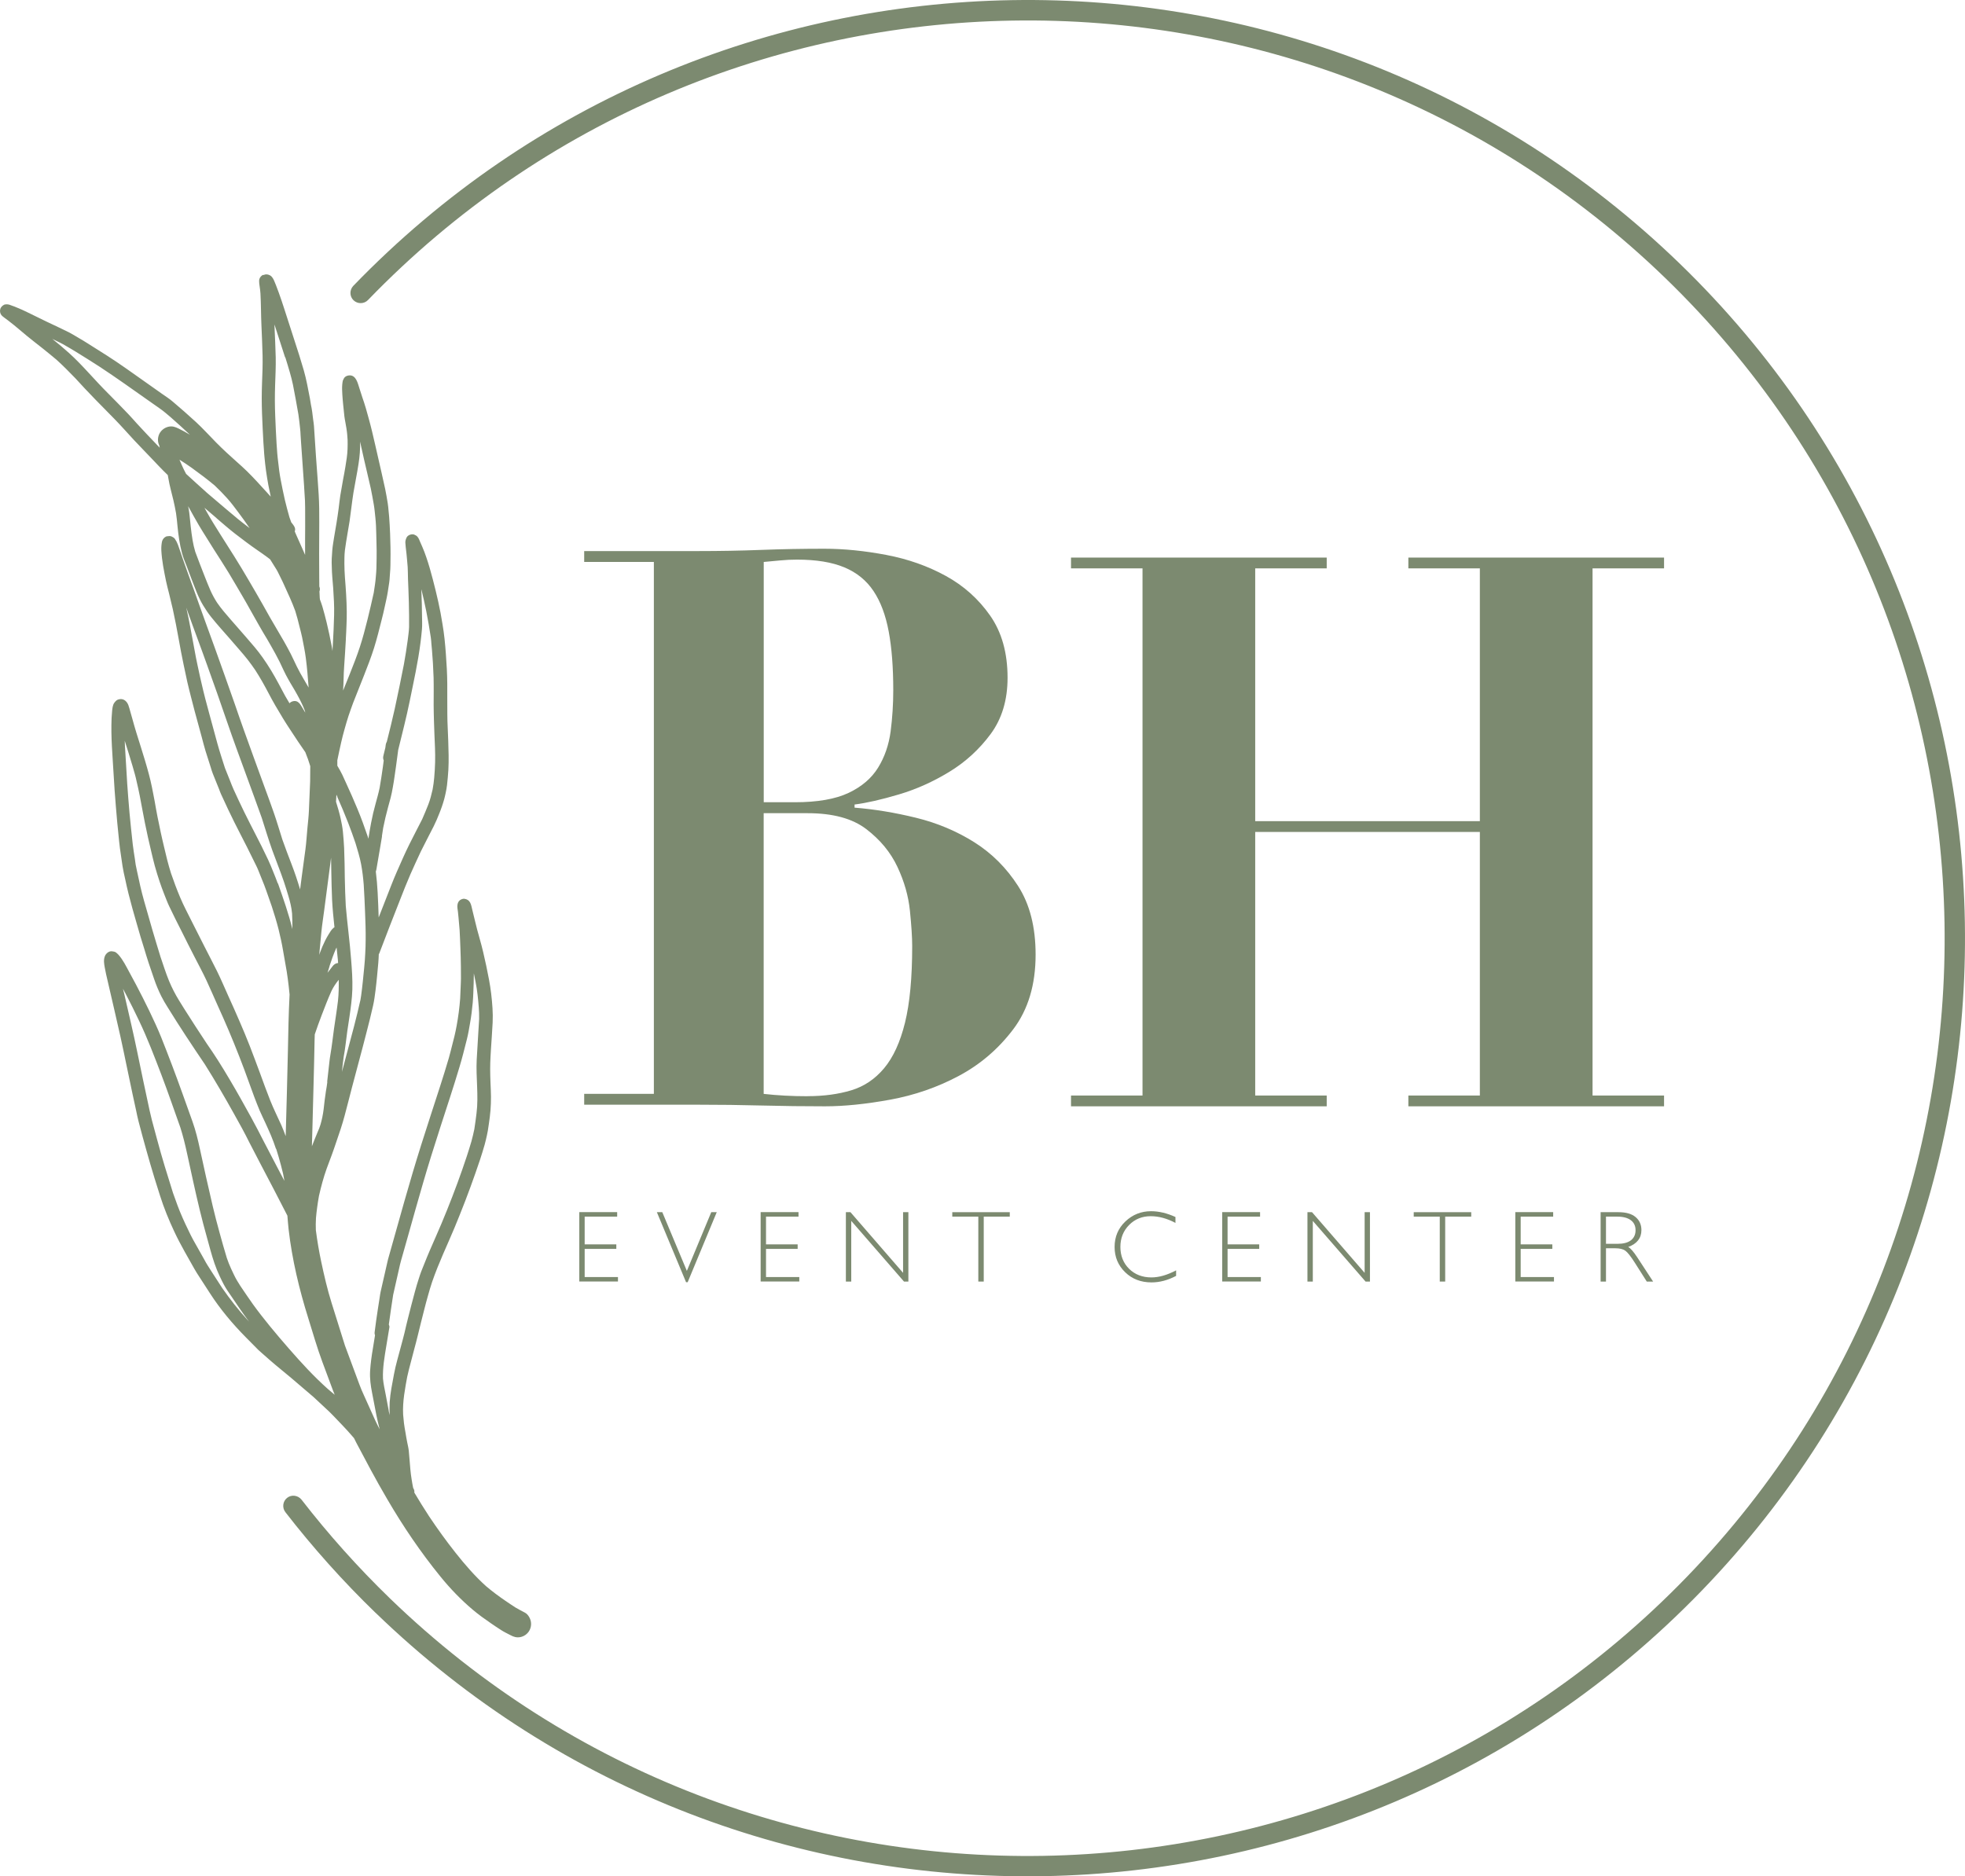 <svg xmlns="http://www.w3.org/2000/svg" width="222" height="212" viewBox="0 0 222 212" fill="none"><path d="M32.236 40.382C32.414 40.941 32.579 41.508 32.744 42.067C32.874 42.523 32.998 42.992 33.094 43.455C33.314 44.574 33.52 45.7 33.713 46.826C33.795 47.35 33.843 47.882 33.905 48.414C33.939 48.663 33.946 48.925 33.96 49.181C33.974 49.422 33.994 49.671 34.008 49.92C34.118 51.598 34.235 53.276 34.358 54.948C34.358 54.927 34.358 54.899 34.358 54.879C34.358 54.906 34.358 54.941 34.358 54.968C34.358 55.003 34.358 55.038 34.365 55.072C34.365 55.044 34.365 55.017 34.358 54.989C34.393 55.507 34.42 56.025 34.455 56.55C34.482 57.068 34.468 57.6 34.475 58.125C34.482 59.036 34.475 59.948 34.468 60.867C34.468 61.474 34.468 62.082 34.468 62.697C34.407 62.552 34.345 62.414 34.283 62.269C33.987 61.592 33.678 60.922 33.383 60.245C33.355 60.176 33.328 60.107 33.3 60.038C33.314 59.989 33.335 59.941 33.342 59.886C33.355 59.672 33.273 59.506 33.149 59.333C33.067 59.223 32.984 59.119 32.902 59.009C32.833 58.822 32.771 58.643 32.703 58.456C32.524 57.8 32.332 57.137 32.181 56.474C32.009 55.714 31.851 54.948 31.706 54.181C31.583 53.539 31.5 52.883 31.432 52.233C31.39 51.888 31.349 51.543 31.322 51.204C31.301 50.845 31.274 50.486 31.246 50.134C31.191 49.098 31.129 48.062 31.095 47.026C31.074 46.446 31.054 45.859 31.054 45.279C31.054 44.698 31.061 44.125 31.081 43.545C31.116 42.495 31.171 41.438 31.15 40.382C31.122 39.256 31.067 38.13 31.019 37.004C31.019 36.887 31.012 36.776 31.006 36.659C31.411 37.895 31.809 39.139 32.208 40.375M26.794 58.567C26.004 57.925 25.235 57.248 24.451 56.592C24.046 56.253 23.647 55.915 23.249 55.569C23.283 55.597 23.318 55.625 23.352 55.652C22.582 54.962 21.813 54.271 21.05 53.566C21.044 53.559 21.03 53.546 21.023 53.539C20.858 53.228 20.693 52.91 20.556 52.586C20.459 52.372 20.37 52.151 20.274 51.936C20.748 52.233 21.208 52.537 21.662 52.862C22.548 53.504 23.421 54.154 24.259 54.858C24.747 55.321 25.214 55.797 25.66 56.294C26.107 56.792 26.512 57.331 26.911 57.869C27.357 58.456 27.783 59.064 28.203 59.672C27.729 59.313 27.254 58.947 26.794 58.574M24.465 58.553C25.173 59.154 25.867 59.769 26.602 60.335C27.412 60.956 28.216 61.571 29.061 62.151C29.446 62.414 29.831 62.683 30.202 62.959C30.305 63.042 30.415 63.125 30.518 63.201C30.758 63.588 31.006 63.968 31.239 64.355C31.425 64.665 31.569 65.017 31.741 65.342C31.864 65.591 31.988 65.839 32.098 66.095C32.538 67.062 32.991 68.022 33.355 69.023C33.541 69.617 33.699 70.218 33.843 70.819C33.939 71.22 34.056 71.613 34.132 72.007C34.283 72.787 34.448 73.561 34.551 74.348C34.695 75.453 34.784 76.572 34.867 77.684C34.675 77.346 34.482 77.014 34.283 76.683C34.015 76.227 33.761 75.771 33.527 75.294C33.294 74.832 33.094 74.355 32.854 73.892C32.366 72.939 31.83 72.014 31.28 71.095C30.738 70.191 30.222 69.272 29.707 68.347C29.178 67.407 28.635 66.482 28.093 65.556C27.57 64.665 27.041 63.774 26.492 62.904C25.949 62.055 25.406 61.198 24.87 60.342C24.341 59.499 23.812 58.657 23.331 57.793C23.256 57.655 23.18 57.51 23.098 57.372C23.558 57.766 24.012 58.159 24.472 58.546M39.072 72.194C39.106 71.662 39.127 71.13 39.147 70.598C39.161 70.101 39.188 69.597 39.175 69.092C39.161 67.801 39.072 66.516 38.968 65.232C38.934 64.707 38.907 64.189 38.907 63.664C38.907 63.436 38.907 63.222 38.913 63.001C38.927 62.718 38.927 62.434 38.968 62.158C39.051 61.564 39.14 60.977 39.243 60.39C39.333 59.9 39.415 59.403 39.491 58.912C39.649 57.835 39.759 56.75 39.93 55.673C40.109 54.582 40.343 53.497 40.508 52.399C40.638 51.57 40.707 50.742 40.679 49.899C40.837 50.59 40.988 51.273 41.14 51.957C41.38 53.035 41.655 54.105 41.889 55.182C42.012 55.783 42.122 56.377 42.225 56.978C42.314 57.489 42.356 58 42.411 58.511C42.445 58.802 42.459 59.105 42.479 59.403C42.507 60.059 42.52 60.708 42.534 61.357C42.548 61.93 42.562 62.504 42.548 63.07C42.548 63.443 42.534 63.823 42.527 64.203C42.527 64.527 42.479 64.859 42.459 65.183C42.417 65.784 42.314 66.371 42.225 66.972C41.998 67.987 41.772 69.003 41.517 70.011C41.256 71.054 40.988 72.09 40.652 73.112C40.322 74.114 39.937 75.101 39.546 76.082C39.353 76.565 39.154 77.042 38.968 77.518C38.9 77.691 38.831 77.857 38.762 78.029C38.831 77.132 38.81 76.234 38.879 75.336C38.955 74.286 39.017 73.236 39.078 72.18M33.541 78.423C33.871 79.024 34.194 79.639 34.434 80.281C34.455 80.357 34.468 80.44 34.489 80.516C34.4 80.364 34.31 80.219 34.221 80.067C34.166 79.984 34.118 79.908 34.077 79.825C34.035 79.763 34.001 79.701 33.96 79.646C33.864 79.494 33.823 79.452 33.678 79.335C33.431 79.135 33.046 79.19 32.806 79.369C32.792 79.376 32.778 79.39 32.764 79.397C32.744 79.418 32.73 79.445 32.709 79.466C32.551 79.197 32.387 78.927 32.229 78.651C31.961 78.168 31.713 77.67 31.445 77.187C31.191 76.71 30.923 76.248 30.648 75.785C30.346 75.274 30.009 74.776 29.673 74.293C29.103 73.478 28.443 72.732 27.79 71.979C27.213 71.316 26.636 70.653 26.052 69.99C25.509 69.369 24.98 68.754 24.513 68.077C24.238 67.649 23.998 67.207 23.785 66.737C23.551 66.212 23.345 65.674 23.132 65.142C22.768 64.21 22.404 63.284 22.06 62.345C21.93 61.923 21.834 61.474 21.758 61.039C21.669 60.521 21.607 60.003 21.545 59.478C21.49 58.974 21.449 58.47 21.387 57.966C21.353 57.703 21.311 57.448 21.256 57.192C21.648 57.911 22.047 58.622 22.459 59.333C22.734 59.803 23.029 60.266 23.318 60.728C23.599 61.171 23.874 61.62 24.156 62.068C24.719 62.953 25.296 63.83 25.839 64.727C26.396 65.639 26.918 66.565 27.46 67.476C27.996 68.381 28.484 69.306 29.013 70.218C29.254 70.639 29.487 71.061 29.735 71.475C30.03 71.966 30.326 72.449 30.6 72.946C30.944 73.547 31.28 74.155 31.59 74.776C31.748 75.094 31.899 75.426 32.05 75.75C32.208 76.089 32.38 76.42 32.565 76.745C32.874 77.311 33.225 77.843 33.527 78.403M16.585 49.056C16.214 48.67 15.85 48.269 15.485 47.875C15.142 47.502 14.812 47.109 14.455 46.743C13.706 45.969 12.964 45.196 12.201 44.436C11.452 43.69 10.745 42.916 10.03 42.143C9.316 41.369 8.594 40.603 7.811 39.898C7.193 39.339 6.554 38.807 5.908 38.289C6.087 38.379 6.258 38.462 6.437 38.551C6.657 38.662 6.89 38.759 7.103 38.883C7.577 39.159 8.058 39.429 8.526 39.719C9.446 40.292 10.374 40.858 11.281 41.452C13.149 42.682 14.97 43.987 16.805 45.279C17.23 45.575 17.656 45.879 18.082 46.176C18.508 46.473 18.9 46.819 19.299 47.157C20.027 47.806 20.755 48.449 21.456 49.118C21.037 48.87 20.618 48.635 20.178 48.421C19.807 48.241 19.484 48.124 19.065 48.207C18.838 48.255 18.625 48.352 18.44 48.49C18.302 48.594 18.185 48.718 18.089 48.863C17.876 49.194 17.801 49.602 17.876 49.989C17.897 50.106 17.952 50.237 18.007 50.362C18.007 50.403 18.007 50.445 18.014 50.479C18.021 50.521 18.041 50.555 18.055 50.597C17.56 50.086 17.072 49.568 16.585 49.056ZM39.601 45.831C39.601 45.831 39.601 45.831 39.601 45.838C39.601 45.838 39.601 45.838 39.601 45.831ZM38.996 43.98C38.996 43.98 39.01 44.015 39.01 44.035C39.01 44.042 39.01 44.056 39.017 44.063C39.01 44.035 39.003 44.008 38.989 43.987M38.11 90.047C38.536 91.007 38.948 91.981 39.333 92.969C39.635 93.735 39.903 94.509 40.171 95.289C40.404 96.07 40.645 96.836 40.796 97.637C40.94 98.404 41.03 99.177 41.092 99.951C41.16 100.987 41.201 102.023 41.243 103.059C41.284 104.102 41.325 105.138 41.311 106.181C41.311 106.699 41.291 107.224 41.263 107.742C41.243 108.267 41.194 108.805 41.146 109.33C41.043 110.38 40.947 111.43 40.803 112.473C40.782 112.645 40.748 112.811 40.721 112.984C40.274 114.987 39.745 116.962 39.209 118.937C39.01 119.669 38.817 120.401 38.625 121.134C38.625 121.106 38.632 121.071 38.639 121.044C38.694 120.505 38.749 119.973 38.824 119.441C38.859 119.207 38.907 118.979 38.941 118.744C38.982 118.481 39.01 118.219 39.051 117.957C39.113 117.473 39.175 116.99 39.236 116.506C39.312 115.974 39.395 115.443 39.477 114.911C39.628 113.882 39.772 112.846 39.807 111.803C39.841 110.677 39.759 109.544 39.669 108.425C39.518 106.402 39.236 104.385 39.065 102.361C39.017 101.319 38.968 100.283 38.955 99.24C38.941 98.1 38.927 96.96 38.879 95.821C38.852 95.213 38.797 94.605 38.742 93.991C38.694 93.48 38.591 92.969 38.481 92.464C38.343 91.836 38.158 91.214 37.965 90.6C37.965 90.579 37.965 90.551 37.965 90.531C37.979 90.282 37.993 90.033 38.007 89.785C38.048 89.867 38.082 89.957 38.123 90.04M43.146 94.488C43.201 94.177 43.235 93.859 43.29 93.549C43.448 92.768 43.627 91.981 43.84 91.214C43.936 90.869 44.032 90.524 44.121 90.185C44.231 89.778 44.307 89.356 44.382 88.942C44.527 88.162 44.623 87.374 44.74 86.587C44.788 86.248 44.836 85.91 44.877 85.565C44.905 85.288 44.946 85.012 44.987 84.736C45.434 82.906 45.908 81.082 46.285 79.231C46.732 77.028 47.227 74.832 47.508 72.601C47.57 72.09 47.632 71.586 47.673 71.068C47.708 70.612 47.687 70.149 47.68 69.693C47.673 68.706 47.646 67.725 47.605 66.737C47.605 66.682 47.605 66.627 47.605 66.578C47.811 67.407 47.989 68.243 48.161 69.072C48.36 70.052 48.518 71.026 48.67 72.014C48.711 72.256 48.718 72.504 48.738 72.746C48.759 72.967 48.786 73.195 48.8 73.409C48.834 73.906 48.876 74.41 48.91 74.908C48.931 75.46 48.958 76.006 48.986 76.558C49.006 77.076 48.992 77.608 48.999 78.133C48.999 78.637 48.986 79.135 48.992 79.639C48.999 80.24 49.006 80.834 49.027 81.434C49.054 82.45 49.102 83.465 49.144 84.48C49.157 85.033 49.178 85.592 49.157 86.145C49.144 86.732 49.102 87.312 49.054 87.892C49.02 88.327 48.951 88.762 48.876 89.198C48.745 89.778 48.601 90.351 48.388 90.903C48.168 91.463 47.941 92.008 47.701 92.554C47.22 93.5 46.725 94.44 46.251 95.393C45.743 96.415 45.289 97.465 44.829 98.508C44.403 99.475 44.032 100.476 43.64 101.464C43.352 102.196 43.063 102.928 42.782 103.66C42.747 102.721 42.72 101.774 42.665 100.835C42.624 100.048 42.555 99.26 42.459 98.473C42.486 98.39 42.514 98.307 42.527 98.218C42.678 97.34 42.83 96.47 42.974 95.6C43.036 95.227 43.098 94.861 43.16 94.495M36.983 122.239C36.942 122.605 36.88 122.957 36.818 123.316C36.77 123.648 36.729 123.979 36.681 124.304C36.639 124.642 36.605 124.987 36.564 125.326C36.529 125.63 36.474 125.941 36.413 126.244C36.351 126.521 36.289 126.797 36.207 127.066C36.124 127.35 36.014 127.619 35.897 127.881C35.671 128.427 35.444 128.966 35.238 129.518C35.252 128.862 35.272 128.213 35.293 127.557C35.334 125.906 35.375 124.262 35.423 122.618C35.471 120.919 35.506 119.227 35.54 117.528C35.54 117.307 35.554 117.093 35.561 116.872C35.808 116.147 36.062 115.429 36.337 114.717C36.694 113.785 37.052 112.846 37.464 111.934C37.677 111.513 37.924 111.133 38.22 110.767C38.233 110.746 38.254 110.725 38.268 110.705C38.282 111.492 38.268 112.279 38.185 113.067C38.062 114.116 37.89 115.159 37.739 116.209C37.601 117.197 37.498 118.191 37.327 119.172C37.237 119.683 37.196 120.187 37.134 120.698C37.079 121.21 37.024 121.728 36.962 122.239M37.223 109.171C37.443 108.501 37.67 107.838 37.959 107.189C37.979 107.148 38.007 107.106 38.027 107.058C38.075 107.521 38.123 107.983 38.172 108.446C38.178 108.57 38.185 108.688 38.199 108.812C38.041 108.819 37.89 108.881 37.766 108.978C37.697 109.026 37.642 109.088 37.588 109.158C37.395 109.413 37.196 109.662 37.004 109.91C37.079 109.669 37.148 109.42 37.23 109.178M36.083 107.686C36.158 106.892 36.234 106.098 36.31 105.304C36.385 104.489 36.523 103.674 36.626 102.859C36.846 101.146 37.072 99.433 37.299 97.72C37.34 97.444 37.368 97.175 37.402 96.905C37.409 97.416 37.423 97.927 37.429 98.445C37.45 99.53 37.471 100.614 37.519 101.698C37.574 102.728 37.677 103.75 37.787 104.772C37.759 104.786 37.732 104.799 37.704 104.82C37.464 105.007 37.292 105.297 37.134 105.559C36.997 105.794 36.852 106.022 36.736 106.271C36.509 106.726 36.31 107.196 36.138 107.673C36.11 107.742 36.09 107.818 36.062 107.887C36.062 107.825 36.076 107.762 36.083 107.7M31.377 99.806C31.219 99.35 31.026 98.901 30.848 98.452C30.669 98.003 30.49 97.561 30.284 97.126C30.044 96.622 29.797 96.125 29.556 95.621C29.364 95.227 29.151 94.84 28.958 94.447C28.491 93.549 28.038 92.644 27.584 91.732C27.165 90.89 26.78 90.033 26.382 89.177C26.238 88.859 26.114 88.528 25.983 88.196C25.791 87.719 25.605 87.243 25.413 86.773C25.125 85.862 24.822 84.957 24.568 84.038C24.266 82.926 23.957 81.814 23.661 80.702C23.503 80.129 23.352 79.556 23.201 78.983C23.036 78.382 22.905 77.767 22.761 77.166C22.651 76.724 22.555 76.268 22.459 75.819C22.356 75.322 22.239 74.825 22.143 74.328C21.93 73.202 21.717 72.083 21.518 70.964C21.38 70.191 21.215 69.424 21.044 68.65C21.085 68.768 21.126 68.885 21.167 69.003C21.889 71.054 22.665 73.078 23.393 75.129C24.163 77.27 24.919 79.404 25.654 81.559C26.354 83.603 27.11 85.641 27.852 87.671C28.422 89.253 29.013 90.82 29.57 92.402C29.961 93.625 30.332 94.861 30.765 96.076C31.191 97.264 31.672 98.432 32.077 99.626C32.249 100.144 32.414 100.669 32.572 101.201C32.771 101.864 32.936 102.527 32.998 103.218C33.019 103.805 33.046 104.385 33.032 104.972C32.606 103.218 32.002 101.519 31.404 99.813M46.725 63.526C46.725 63.526 46.725 63.546 46.732 63.553C46.732 63.553 46.732 63.56 46.732 63.567C46.732 63.553 46.725 63.539 46.718 63.526M31.198 129.794C31.39 130.402 31.576 131.017 31.734 131.632C31.816 131.942 31.892 132.246 31.968 132.557C32.036 132.847 32.078 133.137 32.132 133.427C31.858 132.902 31.583 132.371 31.301 131.846C30.779 130.858 30.264 129.864 29.748 128.869C29.302 128.006 28.862 127.129 28.388 126.279C27.598 124.849 26.808 123.42 25.97 122.011C25.53 121.265 25.083 120.526 24.616 119.794C24.211 119.144 23.771 118.516 23.338 117.881C22.493 116.603 21.655 115.318 20.837 114.02C20.631 113.688 20.418 113.357 20.219 113.025C19.786 112.321 19.415 111.596 19.099 110.836C18.735 109.952 18.447 109.033 18.137 108.122C18.137 108.128 18.137 108.142 18.144 108.149C18.144 108.135 18.137 108.128 18.131 108.115C18.117 108.066 18.096 108.018 18.082 107.963C18.096 108.004 18.11 108.039 18.124 108.08C17.821 107.079 17.505 106.077 17.217 105.076C16.901 103.971 16.578 102.866 16.269 101.761C15.959 100.669 15.719 99.564 15.485 98.452C15.437 98.211 15.389 97.969 15.334 97.727C15.293 97.52 15.279 97.306 15.245 97.092C15.162 96.525 15.059 95.966 14.998 95.4C14.867 94.225 14.743 93.044 14.633 91.863C14.53 90.731 14.448 89.591 14.366 88.459C14.366 88.486 14.366 88.507 14.366 88.528C14.366 88.5 14.366 88.472 14.366 88.445C14.366 88.41 14.366 88.369 14.359 88.334C14.359 88.369 14.359 88.396 14.366 88.431C14.283 87.056 14.194 85.689 14.118 84.314C14.104 84.107 14.098 83.9 14.091 83.693C14.393 84.653 14.702 85.613 14.984 86.587C15.073 86.891 15.156 87.195 15.245 87.505C15.32 87.754 15.369 88.016 15.43 88.272C15.561 88.818 15.678 89.356 15.788 89.909C15.994 90.931 16.159 91.96 16.372 92.982C16.598 94.094 16.839 95.192 17.107 96.297C17.23 96.816 17.354 97.334 17.491 97.844C17.656 98.452 17.849 99.046 18.041 99.633C18.199 100.096 18.364 100.559 18.543 101.008C18.728 101.464 18.893 101.926 19.106 102.375C19.553 103.335 20.04 104.275 20.515 105.221C20.982 106.167 21.463 107.113 21.944 108.052C22.411 108.964 22.899 109.862 23.331 110.788C23.764 111.713 24.163 112.659 24.582 113.585C25.008 114.517 25.42 115.456 25.825 116.403C26.657 118.371 27.44 120.36 28.154 122.37C28.525 123.413 28.91 124.456 29.336 125.478C29.535 125.941 29.762 126.396 29.975 126.859C30.195 127.343 30.415 127.819 30.621 128.31C30.827 128.8 31.006 129.297 31.177 129.801M43.922 159.41C43.798 158.795 43.695 158.174 43.572 157.552C43.455 156.958 43.324 156.371 43.269 155.77C43.221 154.52 43.448 153.284 43.647 152.061C43.757 151.364 43.874 150.673 43.991 149.982C44.011 149.879 43.977 149.761 43.929 149.651C44.08 148.539 44.245 147.42 44.417 146.308C44.678 145.169 44.939 144.022 45.193 142.876C45.269 142.544 45.372 142.219 45.461 141.895C45.674 141.142 45.887 140.389 46.1 139.636C46.657 137.661 47.206 135.679 47.783 133.71C48.086 132.675 48.395 131.632 48.718 130.603C49.061 129.511 49.405 128.42 49.755 127.336C50.112 126.217 50.477 125.098 50.841 123.986C51.212 122.853 51.562 121.714 51.906 120.574C52.222 119.538 52.476 118.488 52.744 117.439C52.895 116.845 52.998 116.23 53.101 115.622C53.245 114.842 53.335 114.054 53.41 113.267C53.472 112.535 53.486 111.803 53.513 111.071C53.527 110.705 53.534 110.339 53.534 109.973C53.602 110.304 53.664 110.636 53.733 110.967C53.919 111.906 54.015 112.859 54.09 113.813C54.118 114.255 54.145 114.697 54.132 115.132C54.104 115.664 54.07 116.195 54.035 116.727C53.967 117.729 53.912 118.73 53.857 119.732C53.754 121.748 54.09 123.772 53.836 125.782C53.761 126.383 53.685 126.99 53.589 127.584C53.486 128.047 53.39 128.51 53.259 128.966C53.094 129.525 52.922 130.085 52.737 130.644C52.4 131.652 52.057 132.661 51.686 133.655C50.923 135.72 50.105 137.772 49.212 139.788C48.773 140.783 48.333 141.784 47.934 142.8C47.818 143.083 47.708 143.373 47.591 143.656C47.488 143.912 47.412 144.181 47.323 144.443C47.151 144.934 47.021 145.438 46.876 145.942C46.588 146.964 46.34 148 46.072 149.036C45.942 149.54 45.825 150.051 45.708 150.563C45.592 151.06 45.447 151.557 45.317 152.054C45.042 153.132 44.705 154.195 44.506 155.294C44.314 156.336 44.094 157.379 44.025 158.436C43.998 158.92 44.005 159.41 44.025 159.893C43.991 159.735 43.95 159.583 43.915 159.424M28.01 149.188C26.952 148.035 25.99 146.805 25.097 145.521C24.692 144.899 24.293 144.271 23.888 143.649C23.737 143.421 23.593 143.193 23.448 142.958C23.304 142.737 23.18 142.496 23.05 142.261C22.644 141.529 22.232 140.804 21.82 140.078C21.628 139.733 21.456 139.367 21.284 139.008C21.05 138.538 20.831 138.062 20.618 137.578C20.212 136.667 19.876 135.727 19.546 134.788C18.914 132.785 18.288 130.775 17.746 128.738C17.547 128.013 17.354 127.287 17.162 126.569C17.066 126.203 16.983 125.844 16.901 125.471C16.653 124.324 16.406 123.178 16.166 122.031C15.719 119.918 15.307 117.805 14.819 115.705C14.558 114.586 14.31 113.474 14.049 112.355C13.995 112.141 13.946 111.927 13.891 111.713C14.008 111.927 14.118 112.134 14.228 112.348C14.743 113.336 15.238 114.331 15.712 115.332C16.667 117.328 17.45 119.393 18.24 121.458C18.989 123.42 19.669 125.423 20.377 127.398C20.672 128.33 20.906 129.27 21.112 130.223C21.346 131.335 21.6 132.447 21.84 133.559C22.301 135.651 22.789 137.737 23.373 139.795C23.654 140.79 23.902 141.798 24.238 142.765C24.41 143.269 24.609 143.746 24.836 144.229C24.98 144.533 25.125 144.837 25.283 145.134C25.537 145.611 25.853 146.053 26.155 146.495C26.767 147.386 27.358 148.29 28.01 149.154C28.058 149.216 28.106 149.278 28.148 149.333C28.099 149.278 28.044 149.223 27.996 149.167M29.693 31.065C29.652 31.085 29.611 31.113 29.577 31.141C29.405 31.272 29.281 31.486 29.274 31.707C29.267 31.928 29.302 32.149 29.336 32.377C29.377 32.633 29.405 32.895 29.425 33.157C29.494 34.345 29.48 35.54 29.535 36.728C29.584 37.882 29.638 39.042 29.666 40.202C29.686 41.224 29.645 42.253 29.604 43.282C29.584 43.856 29.57 44.422 29.57 44.988C29.57 45.575 29.584 46.163 29.604 46.757C29.639 47.855 29.707 48.953 29.762 50.051C29.776 50.306 29.797 50.555 29.817 50.811C29.838 51.087 29.845 51.363 29.879 51.639C29.934 52.151 29.975 52.662 30.051 53.166C30.133 53.718 30.216 54.264 30.319 54.816C30.401 55.252 30.49 55.68 30.587 56.115C30.429 55.942 30.277 55.77 30.119 55.597C29.741 55.176 29.357 54.761 28.979 54.354C28.628 53.974 28.264 53.601 27.893 53.235C27.522 52.869 27.138 52.53 26.76 52.192C25.956 51.487 25.173 50.755 24.417 49.996C23.661 49.229 22.94 48.428 22.15 47.696C21.284 46.901 20.405 46.128 19.505 45.368C19.127 45.044 18.701 44.774 18.295 44.491C17.883 44.201 17.478 43.911 17.066 43.621C16.117 42.951 15.176 42.281 14.228 41.618C12.82 40.623 11.363 39.712 9.907 38.8C9.577 38.593 9.247 38.386 8.903 38.192C8.532 37.978 8.168 37.743 7.79 37.55C6.945 37.136 6.107 36.735 5.262 36.341C4.52 35.982 3.785 35.623 3.043 35.257C2.679 35.077 2.294 34.905 1.916 34.753C1.738 34.677 1.559 34.601 1.38 34.546C1.291 34.518 1.209 34.483 1.119 34.449C0.954 34.387 0.789 34.373 0.611 34.394C0.508 34.401 0.405 34.456 0.315 34.525C0.24 34.587 0.171 34.656 0.123 34.725C-0.028 34.946 -0.035 35.236 0.075 35.471C0.185 35.692 0.384 35.809 0.57 35.955C0.68 36.038 0.789 36.12 0.906 36.203C1.14 36.376 1.367 36.562 1.593 36.742C2.088 37.149 2.576 37.571 3.07 37.978C3.593 38.406 4.129 38.821 4.664 39.242C5.242 39.698 5.812 40.168 6.375 40.637C7.117 41.307 7.818 42.019 8.512 42.737C8.869 43.117 9.22 43.51 9.577 43.89C9.975 44.319 10.374 44.733 10.779 45.147C11.501 45.873 12.208 46.605 12.923 47.33C13.685 48.11 14.407 48.932 15.149 49.733C15.877 50.521 16.64 51.273 17.375 52.061C17.732 52.441 18.096 52.827 18.467 53.2C18.625 53.366 18.79 53.518 18.955 53.677C18.976 53.808 19.003 53.932 19.024 54.057C19.161 54.906 19.408 55.728 19.601 56.564C19.704 57.04 19.814 57.517 19.889 57.993C19.965 58.477 20.006 58.967 20.054 59.458C20.157 60.48 20.295 61.502 20.563 62.504C20.7 63.028 20.92 63.526 21.112 64.03C21.291 64.486 21.456 64.948 21.634 65.411C22.026 66.413 22.383 67.463 22.94 68.381C23.228 68.858 23.538 69.327 23.888 69.755C24.225 70.177 24.575 70.584 24.925 70.985C25.619 71.772 26.313 72.559 26.993 73.354C27.33 73.74 27.667 74.134 27.983 74.535C28.285 74.915 28.56 75.315 28.835 75.709C29.384 76.552 29.872 77.429 30.339 78.32C30.841 79.287 31.397 80.226 31.968 81.165C32.215 81.579 32.483 81.98 32.744 82.381C33.053 82.843 33.349 83.313 33.664 83.776C33.939 84.183 34.214 84.591 34.496 84.991C34.585 85.233 34.681 85.475 34.771 85.717C34.771 85.717 34.771 85.71 34.771 85.703C34.867 85.986 34.956 86.276 35.052 86.566C35.052 87.132 35.052 87.706 35.039 88.272C34.99 89.377 34.942 90.475 34.901 91.58C34.874 92.25 34.791 92.927 34.729 93.59C34.654 94.377 34.613 95.165 34.51 95.945C34.372 96.96 34.235 97.976 34.097 98.998C34.029 99.495 33.967 99.999 33.905 100.497C33.617 99.537 33.3 98.577 32.936 97.637C32.579 96.719 32.229 95.786 31.899 94.854C31.576 93.839 31.28 92.817 30.93 91.815C30.573 90.793 30.202 89.778 29.824 88.755C29.055 86.67 28.306 84.577 27.55 82.484C27.2 81.51 26.863 80.53 26.526 79.549C26.155 78.478 25.764 77.408 25.392 76.337C24.678 74.314 23.943 72.297 23.208 70.28C22.775 69.106 22.369 67.925 21.944 66.744C21.511 65.542 21.064 64.341 20.645 63.125C20.466 62.586 20.288 62.062 20.095 61.53C20.006 61.288 19.896 61.081 19.745 60.867C19.669 60.763 19.477 60.646 19.36 60.604C19.209 60.549 19.065 60.57 18.907 60.59C18.797 60.597 18.701 60.646 18.611 60.715C18.447 60.839 18.33 61.039 18.295 61.226C18.233 61.55 18.213 61.861 18.227 62.193C18.288 63.367 18.529 64.527 18.762 65.674C18.859 66.143 18.989 66.613 19.106 67.083C19.25 67.663 19.388 68.25 19.525 68.837C19.766 69.949 19.985 71.061 20.185 72.187C20.363 73.16 20.535 74.141 20.748 75.115C20.886 75.757 21.023 76.406 21.16 77.049C21.284 77.608 21.435 78.168 21.573 78.727C21.834 79.791 22.129 80.847 22.418 81.911C22.541 82.394 22.679 82.864 22.809 83.348C22.947 83.845 23.063 84.356 23.221 84.853C23.421 85.482 23.62 86.103 23.819 86.732C23.888 86.953 23.95 87.188 24.039 87.402C24.128 87.616 24.211 87.83 24.3 88.051C24.444 88.41 24.582 88.762 24.733 89.121C24.808 89.308 24.87 89.508 24.953 89.688C25.228 90.275 25.502 90.862 25.77 91.449C26.677 93.39 27.715 95.261 28.642 97.195C28.814 97.561 29.02 97.927 29.171 98.307C29.398 98.874 29.632 99.447 29.858 100.02C29.989 100.352 30.099 100.69 30.222 101.028C30.38 101.491 30.545 101.961 30.71 102.424C30.985 103.273 31.246 104.116 31.466 104.979C31.665 105.78 31.844 106.595 31.981 107.41C32.119 108.198 32.256 108.985 32.394 109.772C32.483 110.311 32.545 110.85 32.613 111.395C32.648 111.72 32.682 112.045 32.716 112.369C32.606 114.524 32.565 116.679 32.524 118.834C32.462 122.018 32.359 125.195 32.277 128.372C32.126 127.957 31.968 127.55 31.789 127.142C31.37 126.21 30.91 125.291 30.532 124.345C30.126 123.33 29.762 122.308 29.384 121.279C29.006 120.243 28.608 119.207 28.216 118.178C27.852 117.231 27.447 116.292 27.048 115.36C26.643 114.407 26.21 113.46 25.784 112.514C25.365 111.575 24.96 110.629 24.506 109.703C24.067 108.805 23.586 107.921 23.139 107.023C22.665 106.07 22.17 105.124 21.696 104.171C21.243 103.252 20.755 102.355 20.357 101.408C19.979 100.51 19.635 99.592 19.319 98.666C19.003 97.665 18.749 96.629 18.515 95.607C18.398 95.089 18.268 94.585 18.165 94.074C18.041 93.48 17.918 92.879 17.794 92.285C17.677 91.712 17.581 91.124 17.478 90.551C17.382 90.006 17.265 89.467 17.162 88.928C16.962 87.934 16.688 86.96 16.399 85.986C16.09 84.929 15.74 83.879 15.417 82.823C15.252 82.291 15.101 81.752 14.95 81.207C14.874 80.951 14.805 80.689 14.73 80.433C14.661 80.177 14.592 79.922 14.503 79.673C14.372 79.328 14.091 79.01 13.699 78.99C13.562 78.983 13.383 79.017 13.252 79.079C13.211 79.1 13.177 79.121 13.149 79.148C13.053 79.224 12.978 79.321 12.902 79.425C12.73 79.673 12.703 80.019 12.668 80.316C12.641 80.585 12.62 80.861 12.607 81.131C12.579 81.656 12.586 82.18 12.586 82.705C12.6 83.81 12.675 84.915 12.744 86.02C12.813 87.119 12.875 88.21 12.95 89.308C13.04 90.517 13.136 91.725 13.246 92.934C13.287 93.39 13.335 93.853 13.383 94.308C13.438 94.813 13.479 95.324 13.548 95.828C13.644 96.505 13.747 97.188 13.843 97.865C13.919 98.362 14.036 98.853 14.146 99.343C14.599 101.54 15.259 103.688 15.877 105.842C16.014 106.312 16.166 106.782 16.31 107.244C16.468 107.762 16.619 108.28 16.791 108.792C16.997 109.399 17.203 110.007 17.409 110.608C17.636 111.278 17.911 111.934 18.227 112.569C18.44 112.991 18.68 113.398 18.934 113.799C20.281 115.988 21.71 118.136 23.153 120.27C23.723 121.182 24.286 122.101 24.829 123.033C25.365 123.958 25.908 124.884 26.423 125.823C26.725 126.369 27.028 126.914 27.33 127.46C27.632 128.006 27.907 128.565 28.189 129.118C28.622 129.946 29.048 130.775 29.48 131.604C30.49 133.517 31.487 135.437 32.469 137.357C32.51 137.868 32.551 138.386 32.606 138.897C32.998 142.316 33.802 145.673 34.833 148.96C35.348 150.604 35.815 152.255 36.413 153.864C36.811 154.934 37.203 156.005 37.608 157.075C37.67 157.248 37.746 157.421 37.814 157.593C37.553 157.372 37.292 157.158 37.038 156.937C35.451 155.521 34.008 153.947 32.613 152.344C31.212 150.735 29.831 149.098 28.58 147.372C28.093 146.695 27.632 145.99 27.158 145.3C26.89 144.885 26.636 144.471 26.423 144.015C26.313 143.794 26.21 143.573 26.107 143.345C25.922 142.952 25.77 142.551 25.626 142.137C25.331 141.19 25.076 140.237 24.808 139.284C24.527 138.283 24.273 137.281 24.032 136.273C23.531 134.111 23.036 131.949 22.576 129.781C22.356 128.752 22.102 127.722 21.751 126.735C21.373 125.685 21.002 124.635 20.624 123.585C19.855 121.437 19.051 119.31 18.206 117.19C17.801 116.182 17.34 115.208 16.873 114.227C16.392 113.226 15.884 112.238 15.368 111.25C15.128 110.788 14.874 110.325 14.62 109.862C14.249 109.178 13.898 108.453 13.383 107.873C13.3 107.776 13.197 107.7 13.101 107.617C12.971 107.521 12.806 107.507 12.655 107.486C12.476 107.459 12.297 107.528 12.153 107.638C12.009 107.749 11.892 107.907 11.837 108.066C11.686 108.474 11.762 108.916 11.837 109.33C11.933 109.841 12.043 110.352 12.167 110.857C12.648 112.963 13.149 115.056 13.617 117.169C14.091 119.317 14.51 121.479 14.977 123.627C15.114 124.248 15.245 124.87 15.382 125.492C15.472 125.892 15.54 126.3 15.65 126.693C15.932 127.757 16.207 128.814 16.509 129.87C16.818 130.955 17.12 132.039 17.457 133.117C17.663 133.766 17.863 134.415 18.069 135.064C18.508 136.459 19.065 137.82 19.683 139.139C20.047 139.92 20.446 140.672 20.865 141.425C21.229 142.074 21.6 142.724 21.964 143.373C22.143 143.697 22.349 144.001 22.548 144.312C22.94 144.913 23.331 145.521 23.723 146.129C24.891 147.938 26.286 149.596 27.797 151.122C28.271 151.599 28.738 152.075 29.212 152.552C29.329 152.662 29.453 152.766 29.57 152.869C29.865 153.132 30.168 153.394 30.463 153.657C31.26 154.354 32.091 155.01 32.902 155.694C33.74 156.406 34.578 157.124 35.416 157.842C35.849 158.25 36.289 158.657 36.729 159.065C37.031 159.348 37.333 159.617 37.615 159.921C38.357 160.701 39.12 161.468 39.82 162.29C39.882 162.359 39.937 162.428 39.999 162.497C40.088 162.67 40.171 162.849 40.26 163.022C40.803 164.037 41.339 165.053 41.882 166.068C42.479 167.187 43.111 168.292 43.75 169.39C45.537 172.456 47.536 175.406 49.776 178.154C50.882 179.515 52.091 180.765 53.424 181.891C54.07 182.436 54.757 182.927 55.451 183.403C55.835 183.673 56.227 183.928 56.612 184.177C56.955 184.398 57.319 184.571 57.677 184.757C58.034 184.95 58.377 185.054 58.79 184.971C59.181 184.895 59.539 184.654 59.758 184.315C59.971 183.984 60.047 183.576 59.971 183.196C59.896 182.823 59.655 182.402 59.312 182.215C58.955 182.022 58.59 181.843 58.247 181.635C57.849 181.387 57.471 181.117 57.086 180.862C56.337 180.351 55.616 179.812 54.928 179.232C53.657 178.092 52.544 176.801 51.486 175.468C50.428 174.135 49.425 172.74 48.477 171.324C47.893 170.44 47.344 169.535 46.801 168.63C46.801 168.616 46.808 168.603 46.815 168.589C46.828 168.402 46.766 168.264 46.677 168.119C46.602 167.801 46.567 167.477 46.505 167.152C46.444 166.779 46.395 166.406 46.361 166.026C46.292 165.322 46.258 164.617 46.182 163.913C46.148 163.595 46.066 163.271 46.004 162.96C45.928 162.594 45.873 162.235 45.811 161.869C45.75 161.516 45.681 161.164 45.64 160.812C45.599 160.48 45.571 160.156 45.544 159.824C45.468 158.326 45.77 156.848 46.038 155.383C46.024 155.446 46.018 155.508 46.004 155.57C46.127 155.01 46.265 154.458 46.416 153.905C46.547 153.429 46.67 152.945 46.794 152.462C46.925 151.958 47.069 151.46 47.185 150.956C47.309 150.438 47.433 149.927 47.563 149.416C47.825 148.415 48.058 147.406 48.347 146.412C48.498 145.887 48.642 145.355 48.821 144.837C48.999 144.305 49.206 143.794 49.405 143.269C49.824 142.226 50.27 141.204 50.724 140.175C51.157 139.201 51.562 138.22 51.954 137.233C52.778 135.188 53.534 133.117 54.235 131.024C54.42 130.471 54.585 129.912 54.75 129.352C54.805 129.159 54.853 128.979 54.894 128.786C54.97 128.441 55.059 128.102 55.114 127.757C55.197 127.246 55.265 126.735 55.334 126.224C55.403 125.713 55.437 125.208 55.458 124.697C55.506 123.654 55.409 122.598 55.389 121.555C55.382 121.058 55.368 120.567 55.389 120.077C55.403 119.58 55.437 119.082 55.464 118.592C55.526 117.577 55.609 116.555 55.657 115.539C55.712 114.455 55.616 113.364 55.492 112.279C55.368 111.216 55.155 110.173 54.935 109.123C54.716 108.094 54.482 107.065 54.187 106.043C53.987 105.366 53.816 104.682 53.651 103.998C53.554 103.632 53.472 103.266 53.383 102.9C53.342 102.734 53.307 102.569 53.266 102.403C53.231 102.258 53.183 102.113 53.115 101.982C52.97 101.719 52.758 101.595 52.469 101.553C52.297 101.533 52.098 101.609 51.961 101.712C51.947 101.719 51.933 101.733 51.926 101.74C51.768 101.885 51.706 102.058 51.679 102.265C51.645 102.5 51.706 102.762 51.734 102.997C51.754 103.225 51.782 103.453 51.803 103.681C51.844 104.15 51.885 104.62 51.926 105.096C51.967 105.787 51.988 106.478 52.016 107.168C52.036 107.852 52.07 108.529 52.07 109.213C52.07 109.669 52.077 110.124 52.077 110.573C52.077 110.898 52.05 111.216 52.043 111.54C52.029 111.969 52.015 112.397 51.988 112.825C51.912 113.861 51.775 114.883 51.59 115.898C51.514 116.292 51.438 116.693 51.342 117.079C51.253 117.411 51.17 117.749 51.088 118.081C50.957 118.578 50.847 119.075 50.703 119.559C50.387 120.609 50.071 121.672 49.728 122.715C49.013 124.918 48.299 127.115 47.598 129.318C46.244 133.6 45.069 137.937 43.846 142.261C43.805 142.399 43.778 142.551 43.743 142.696C43.654 143.09 43.565 143.483 43.475 143.877C43.318 144.568 43.16 145.258 43.002 145.949C42.953 146.156 42.933 146.37 42.898 146.577C42.83 147.033 42.761 147.489 42.685 147.945C42.555 148.815 42.424 149.685 42.321 150.556C42.308 150.666 42.328 150.77 42.369 150.866C42.287 151.378 42.205 151.882 42.122 152.393C41.978 153.229 41.868 154.064 41.813 154.907C41.765 155.736 41.875 156.544 42.033 157.352C42.205 158.201 42.356 159.058 42.527 159.914C42.63 160.446 42.761 160.971 42.898 161.496C42.713 161.137 42.52 160.777 42.356 160.404C41.943 159.486 41.524 158.56 41.112 157.642C40.934 157.248 40.755 156.854 40.611 156.447C40.061 154.976 39.511 153.498 38.968 152.02C38.467 150.418 37.965 148.808 37.457 147.199C36.983 145.687 36.626 144.139 36.296 142.585C36.042 141.398 35.842 140.203 35.684 138.994C35.671 138.538 35.664 138.082 35.698 137.62C35.726 137.226 35.781 136.839 35.829 136.445C35.884 136.003 35.959 135.568 36.035 135.126C36.275 134.07 36.55 133.034 36.914 132.018C37.1 131.5 37.299 130.989 37.491 130.471C37.67 129.988 37.835 129.497 38 129.007C38.343 128.019 38.673 127.046 38.941 126.037C39.223 124.994 39.484 123.938 39.759 122.888C40.301 120.809 40.879 118.737 41.407 116.651C41.669 115.643 41.923 114.634 42.15 113.619C42.28 113.053 42.349 112.48 42.424 111.913C42.486 111.388 42.548 110.87 42.596 110.345C42.644 109.827 42.692 109.309 42.74 108.785C42.768 108.46 42.782 108.135 42.795 107.811C42.809 107.776 42.837 107.756 42.85 107.721C43.62 105.684 44.417 103.653 45.214 101.622C45.585 100.676 45.956 99.723 46.361 98.798C46.746 97.927 47.144 97.057 47.55 96.194C48.024 95.234 48.525 94.295 49.006 93.341C49.24 92.865 49.453 92.374 49.645 91.877C49.741 91.629 49.844 91.38 49.927 91.124C50.03 90.834 50.112 90.551 50.195 90.261C50.257 90.04 50.298 89.812 50.353 89.584C50.415 89.294 50.47 88.997 50.504 88.7C50.566 88.127 50.621 87.567 50.655 86.994C50.717 85.896 50.676 84.805 50.641 83.707C50.614 82.698 50.538 81.69 50.538 80.682C50.525 79.535 50.538 78.396 50.531 77.256C50.525 76.13 50.456 75.004 50.373 73.879C50.332 73.312 50.284 72.739 50.222 72.173C50.167 71.606 50.078 71.061 49.989 70.501C49.728 68.809 49.336 67.138 48.903 65.48C48.683 64.624 48.443 63.774 48.154 62.939C48.024 62.552 47.873 62.158 47.708 61.778C47.632 61.606 47.55 61.426 47.474 61.246C47.433 61.15 47.392 61.046 47.35 60.95C47.302 60.846 47.24 60.728 47.165 60.646C47.062 60.521 46.952 60.48 46.808 60.411C46.602 60.321 46.292 60.383 46.1 60.535C46.031 60.59 45.976 60.653 45.942 60.722C45.873 60.867 45.832 60.963 45.805 61.122C45.798 61.198 45.791 61.274 45.798 61.35C45.805 61.509 45.818 61.668 45.839 61.827C45.873 62.082 45.901 62.345 45.928 62.6C45.969 63.091 46.025 63.588 46.059 64.078C46.086 64.513 46.079 64.948 46.093 65.384C46.107 65.784 46.127 66.192 46.141 66.585C46.182 67.58 46.21 68.574 46.217 69.569C46.224 69.997 46.224 70.418 46.217 70.847C46.217 71.088 46.176 71.337 46.155 71.579C46.134 71.834 46.086 72.09 46.059 72.352C45.942 73.257 45.791 74.155 45.633 75.053C45.296 76.738 44.966 78.423 44.595 80.095C44.321 81.338 44.011 82.574 43.702 83.803C43.64 83.907 43.599 84.018 43.579 84.149C43.558 84.259 43.551 84.363 43.537 84.473C43.462 84.77 43.386 85.067 43.318 85.371C43.269 85.565 43.269 85.744 43.352 85.924C43.324 86.152 43.29 86.38 43.263 86.608C43.146 87.409 43.036 88.21 42.892 89.004C42.768 89.612 42.596 90.206 42.431 90.814C42.232 91.532 42.06 92.257 41.923 92.989C41.806 93.576 41.717 94.17 41.62 94.764C41.593 94.674 41.566 94.585 41.538 94.495C41.181 93.459 40.81 92.416 40.384 91.401C39.978 90.42 39.553 89.453 39.106 88.486C38.962 88.168 38.824 87.851 38.673 87.54C38.501 87.188 38.309 86.849 38.11 86.518C38.11 86.311 38.11 86.103 38.11 85.903C38.247 85.219 38.398 84.543 38.549 83.866C38.659 83.375 38.783 82.899 38.92 82.415C39.065 81.911 39.202 81.407 39.367 80.91C39.546 80.405 39.711 79.894 39.903 79.397C40.308 78.368 40.714 77.346 41.126 76.31C41.524 75.294 41.923 74.272 42.253 73.23C42.589 72.159 42.857 71.068 43.132 69.977C43.249 69.514 43.366 69.044 43.462 68.574C43.585 68.008 43.723 67.442 43.812 66.868C43.867 66.523 43.915 66.185 43.97 65.839C44.005 65.618 44.018 65.391 44.032 65.163C44.053 64.879 44.073 64.596 44.094 64.313C44.114 64.016 44.108 63.712 44.114 63.408C44.135 62.372 44.114 61.329 44.073 60.3C44.046 59.651 44.011 59.009 43.963 58.367C43.95 58.152 43.922 57.938 43.901 57.731C43.874 57.441 43.853 57.144 43.805 56.861C43.716 56.322 43.627 55.783 43.517 55.252C43.386 54.644 43.249 54.036 43.111 53.428C42.864 52.365 42.617 51.301 42.383 50.237C42.156 49.236 41.923 48.241 41.648 47.254C41.545 46.888 41.449 46.515 41.339 46.149C41.215 45.714 41.071 45.292 40.927 44.871C40.81 44.519 40.7 44.173 40.59 43.821C40.418 43.289 40.226 42.419 39.525 42.412C39.353 42.412 39.147 42.461 39.003 42.578C38.941 42.626 38.886 42.688 38.852 42.758C38.81 42.84 38.769 42.916 38.735 42.999C38.707 43.144 38.673 43.296 38.666 43.448C38.632 43.807 38.653 44.18 38.673 44.546C38.694 44.912 38.728 45.272 38.762 45.638C38.804 46.107 38.852 46.57 38.907 47.04C38.962 47.482 39.072 47.924 39.133 48.366C39.161 48.594 39.209 48.828 39.223 49.056C39.236 49.277 39.25 49.498 39.271 49.719C39.285 50.389 39.271 51.08 39.175 51.743C39.127 52.075 39.072 52.406 39.023 52.731C38.948 53.214 38.852 53.691 38.762 54.174C38.652 54.782 38.549 55.383 38.446 55.984C38.371 56.467 38.323 56.958 38.261 57.441C38.117 58.546 37.931 59.637 37.739 60.742C37.697 60.956 37.663 61.178 37.636 61.398C37.601 61.661 37.553 61.923 37.539 62.186C37.519 62.497 37.505 62.807 37.478 63.118C37.457 63.415 37.478 63.719 37.484 64.016C37.491 64.817 37.581 65.625 37.642 66.427C37.711 67.456 37.773 68.485 37.746 69.514C37.718 70.591 37.67 71.675 37.608 72.76C37.594 73.029 37.574 73.292 37.56 73.561C37.533 73.368 37.512 73.181 37.471 72.988C37.299 72.104 37.12 71.227 36.907 70.356C36.756 69.742 36.598 69.127 36.42 68.526C36.337 68.257 36.241 67.994 36.145 67.732C36.145 67.67 36.131 67.608 36.124 67.545C36.124 67.559 36.124 67.573 36.124 67.594C36.124 67.573 36.124 67.559 36.124 67.538C36.124 67.49 36.117 67.449 36.117 67.4C36.117 67.449 36.124 67.49 36.124 67.531C36.11 67.297 36.103 67.062 36.09 66.827C36.158 66.647 36.158 66.447 36.076 66.268C36.062 65.632 36.069 64.99 36.062 64.355C36.062 63.761 36.055 63.167 36.055 62.573C36.055 61.398 36.062 60.224 36.069 59.05C36.069 58.518 36.069 57.987 36.062 57.462C36.055 56.916 36.035 56.384 36.001 55.839C35.932 54.734 35.849 53.629 35.767 52.523C35.739 52.171 35.712 51.819 35.691 51.474C35.616 50.355 35.547 49.243 35.471 48.131C35.458 47.896 35.41 47.661 35.382 47.426C35.348 47.129 35.313 46.839 35.272 46.542C35.238 46.266 35.183 45.99 35.128 45.721C35.087 45.486 35.052 45.244 35.011 45.009C34.805 43.952 34.62 42.889 34.324 41.853C34.001 40.734 33.651 39.629 33.287 38.524C32.895 37.322 32.517 36.12 32.126 34.925C31.926 34.304 31.72 33.689 31.5 33.081C31.397 32.791 31.287 32.494 31.171 32.204C31.122 32.073 31.067 31.942 31.012 31.817C30.91 31.562 30.765 31.265 30.518 31.12C30.284 30.989 30.023 30.954 29.776 31.072" fill="#7C8A70"></path><path d="M42.454 182.254C38.781 178.701 35.341 174.859 32.239 170.852C31.854 170.349 31.943 169.626 32.445 169.234C32.947 168.841 33.67 168.952 34.062 169.44C37.102 173.365 40.466 177.125 44.057 180.602C85.153 220.358 150.904 219.243 190.624 178.116C230.344 136.983 229.229 71.172 188.14 31.416C147.044 -8.341 81.294 -7.225 41.574 33.901C41.133 34.355 40.404 34.369 39.943 33.929C39.483 33.488 39.476 32.758 39.916 32.297C80.523 -9.752 147.732 -10.889 189.736 29.749C231.74 70.394 232.882 137.664 192.275 179.707C151.667 221.749 84.465 222.892 42.454 182.247" fill="#7C8A70"></path><path d="M91.246 123.853C93.074 123.853 94.712 123.631 96.167 123.193C97.622 122.755 98.861 121.922 99.889 120.692C100.918 119.462 101.703 117.745 102.245 115.549C102.786 113.353 103.057 110.47 103.057 106.898C103.057 105.904 102.969 104.57 102.8 102.902C102.631 101.234 102.157 99.58 101.385 97.94C100.614 96.3 99.443 94.883 97.872 93.681C96.302 92.478 94.096 91.881 91.239 91.881H86.278V123.596C87.821 123.77 89.473 123.86 91.239 123.86M89.791 90.644C92.356 90.644 94.38 90.29 95.869 89.588C97.351 88.886 98.468 87.934 99.206 86.732C99.944 85.536 100.417 84.167 100.62 82.646C100.817 81.124 100.918 79.567 100.918 77.99C100.918 75.412 100.749 73.202 100.404 71.353C100.059 69.505 99.49 67.983 98.691 66.788C97.893 65.586 96.79 64.689 95.395 64.106C93.994 63.522 92.214 63.23 90.048 63.23C89.419 63.23 88.796 63.258 88.167 63.32C87.537 63.383 86.914 63.438 86.285 63.494V90.644H89.798H89.791ZM66 63.494V62.264H78.921C81.317 62.264 83.686 62.222 86.021 62.132C88.356 62.042 90.725 62 93.121 62C95.348 62 97.683 62.236 100.14 62.702C102.59 63.167 104.83 63.96 106.854 65.072C108.878 66.183 110.55 67.677 111.863 69.554C113.176 71.43 113.832 73.772 113.832 76.579C113.832 79.102 113.189 81.221 111.91 82.951C110.624 84.682 109.074 86.099 107.247 87.211C105.419 88.323 103.524 89.178 101.554 89.761C99.585 90.345 97.92 90.727 96.546 90.901V91.255C98.773 91.429 101.081 91.811 103.477 92.395C105.873 92.979 108.066 93.903 110.069 95.161C112.066 96.419 113.717 98.073 115.03 100.122C116.343 102.172 117 104.75 117 107.857C117 111.255 116.161 114.062 114.475 116.293C112.79 118.523 110.739 120.275 108.316 121.567C105.893 122.86 103.307 123.749 100.573 124.25C97.832 124.75 95.382 125 93.216 125C90.82 125 88.437 124.972 86.068 124.91C83.699 124.847 81.317 124.819 78.921 124.819H66V123.589H73.872V63.494H66Z" fill="#7C8A70"></path><path d="M149.888 63V64.219H141.81V92.781H167.19V64.219H159.112V63H188V64.219H179.922V123.781H188V125H159.112V123.781H167.19V94H141.81V123.781H149.888V125H121V123.781H129.078V64.219H121V63H149.888Z" fill="#7C8A70"></path><path d="M69.726 136.962V137.465H66.054V140.599H69.63V141.109H66.054V144.291H69.816V144.794H65.448V136.955H69.726V136.962Z" fill="#7C8A70"></path><path d="M80.976 136.962L77.69 144.877H77.511L74.211 136.962H74.824L77.6 143.596L80.356 136.962H80.969H80.976Z" fill="#7C8A70"></path><path d="M90.212 136.962V137.465H86.541V140.599H90.116V141.109H86.541V144.291H90.302V144.794H85.935V136.955H90.212V136.962Z" fill="#7C8A70"></path><path d="M102.626 136.962V144.801H102.13L96.172 137.947V144.801H95.565V136.962H96.082L102.027 143.816V136.962H102.633H102.626Z" fill="#7C8A70"></path><path d="M114.082 136.962V137.465H111.14V144.801H110.527V137.465H107.586V136.962H114.082Z" fill="#7C8A70"></path><path d="M132.799 137.513V138.174C131.848 137.671 130.918 137.416 130.002 137.416C129.031 137.416 128.218 137.747 127.563 138.408C126.909 139.07 126.578 139.896 126.578 140.888C126.578 141.88 126.909 142.714 127.563 143.361C128.225 144.009 129.065 144.333 130.085 144.333C130.939 144.333 131.869 144.064 132.874 143.534V144.16C131.945 144.649 131.021 144.897 130.098 144.897C128.907 144.897 127.908 144.519 127.116 143.747C126.323 142.976 125.924 142.032 125.924 140.888C125.924 139.745 126.33 138.78 127.143 138.009C127.956 137.237 128.92 136.852 130.043 136.852C130.925 136.852 131.848 137.072 132.799 137.506V137.513Z" fill="#7C8A70"></path><path d="M142.36 136.962V137.465H138.688V140.599H142.263V141.109H138.688V144.291H142.449V144.794H138.082V136.955H142.36V136.962Z" fill="#7C8A70"></path><path d="M154.773 136.962V144.801H154.277L148.318 137.947V144.801H147.712V136.962H148.229L154.173 143.816V136.962H154.78H154.773Z" fill="#7C8A70"></path><path d="M166.215 136.962V137.465H163.273V144.801H162.66V137.465H159.719V136.962H166.215Z" fill="#7C8A70"></path><path d="M175.473 136.962V137.465H171.802V140.599H175.377V141.109H171.802V144.291H175.563V144.794H171.195V136.955H175.473V136.962Z" fill="#7C8A70"></path><path d="M180.833 136.962H182.844C183.685 136.962 184.332 137.141 184.773 137.506C185.214 137.871 185.442 138.36 185.442 138.987C185.442 139.89 184.946 140.53 183.947 140.895C184.202 141.019 184.553 141.419 184.994 142.094L186.764 144.801H186.048L184.684 142.652C184.229 141.936 183.871 141.488 183.616 141.309C183.361 141.13 182.989 141.04 182.5 141.04H181.439V144.801H180.833V136.962ZM181.439 137.465V140.537H182.741C183.402 140.537 183.912 140.406 184.257 140.138C184.601 139.869 184.78 139.49 184.78 139.001C184.78 138.512 184.601 138.14 184.25 137.871C183.892 137.603 183.382 137.465 182.72 137.465H181.439Z" fill="#7C8A70"></path></svg>